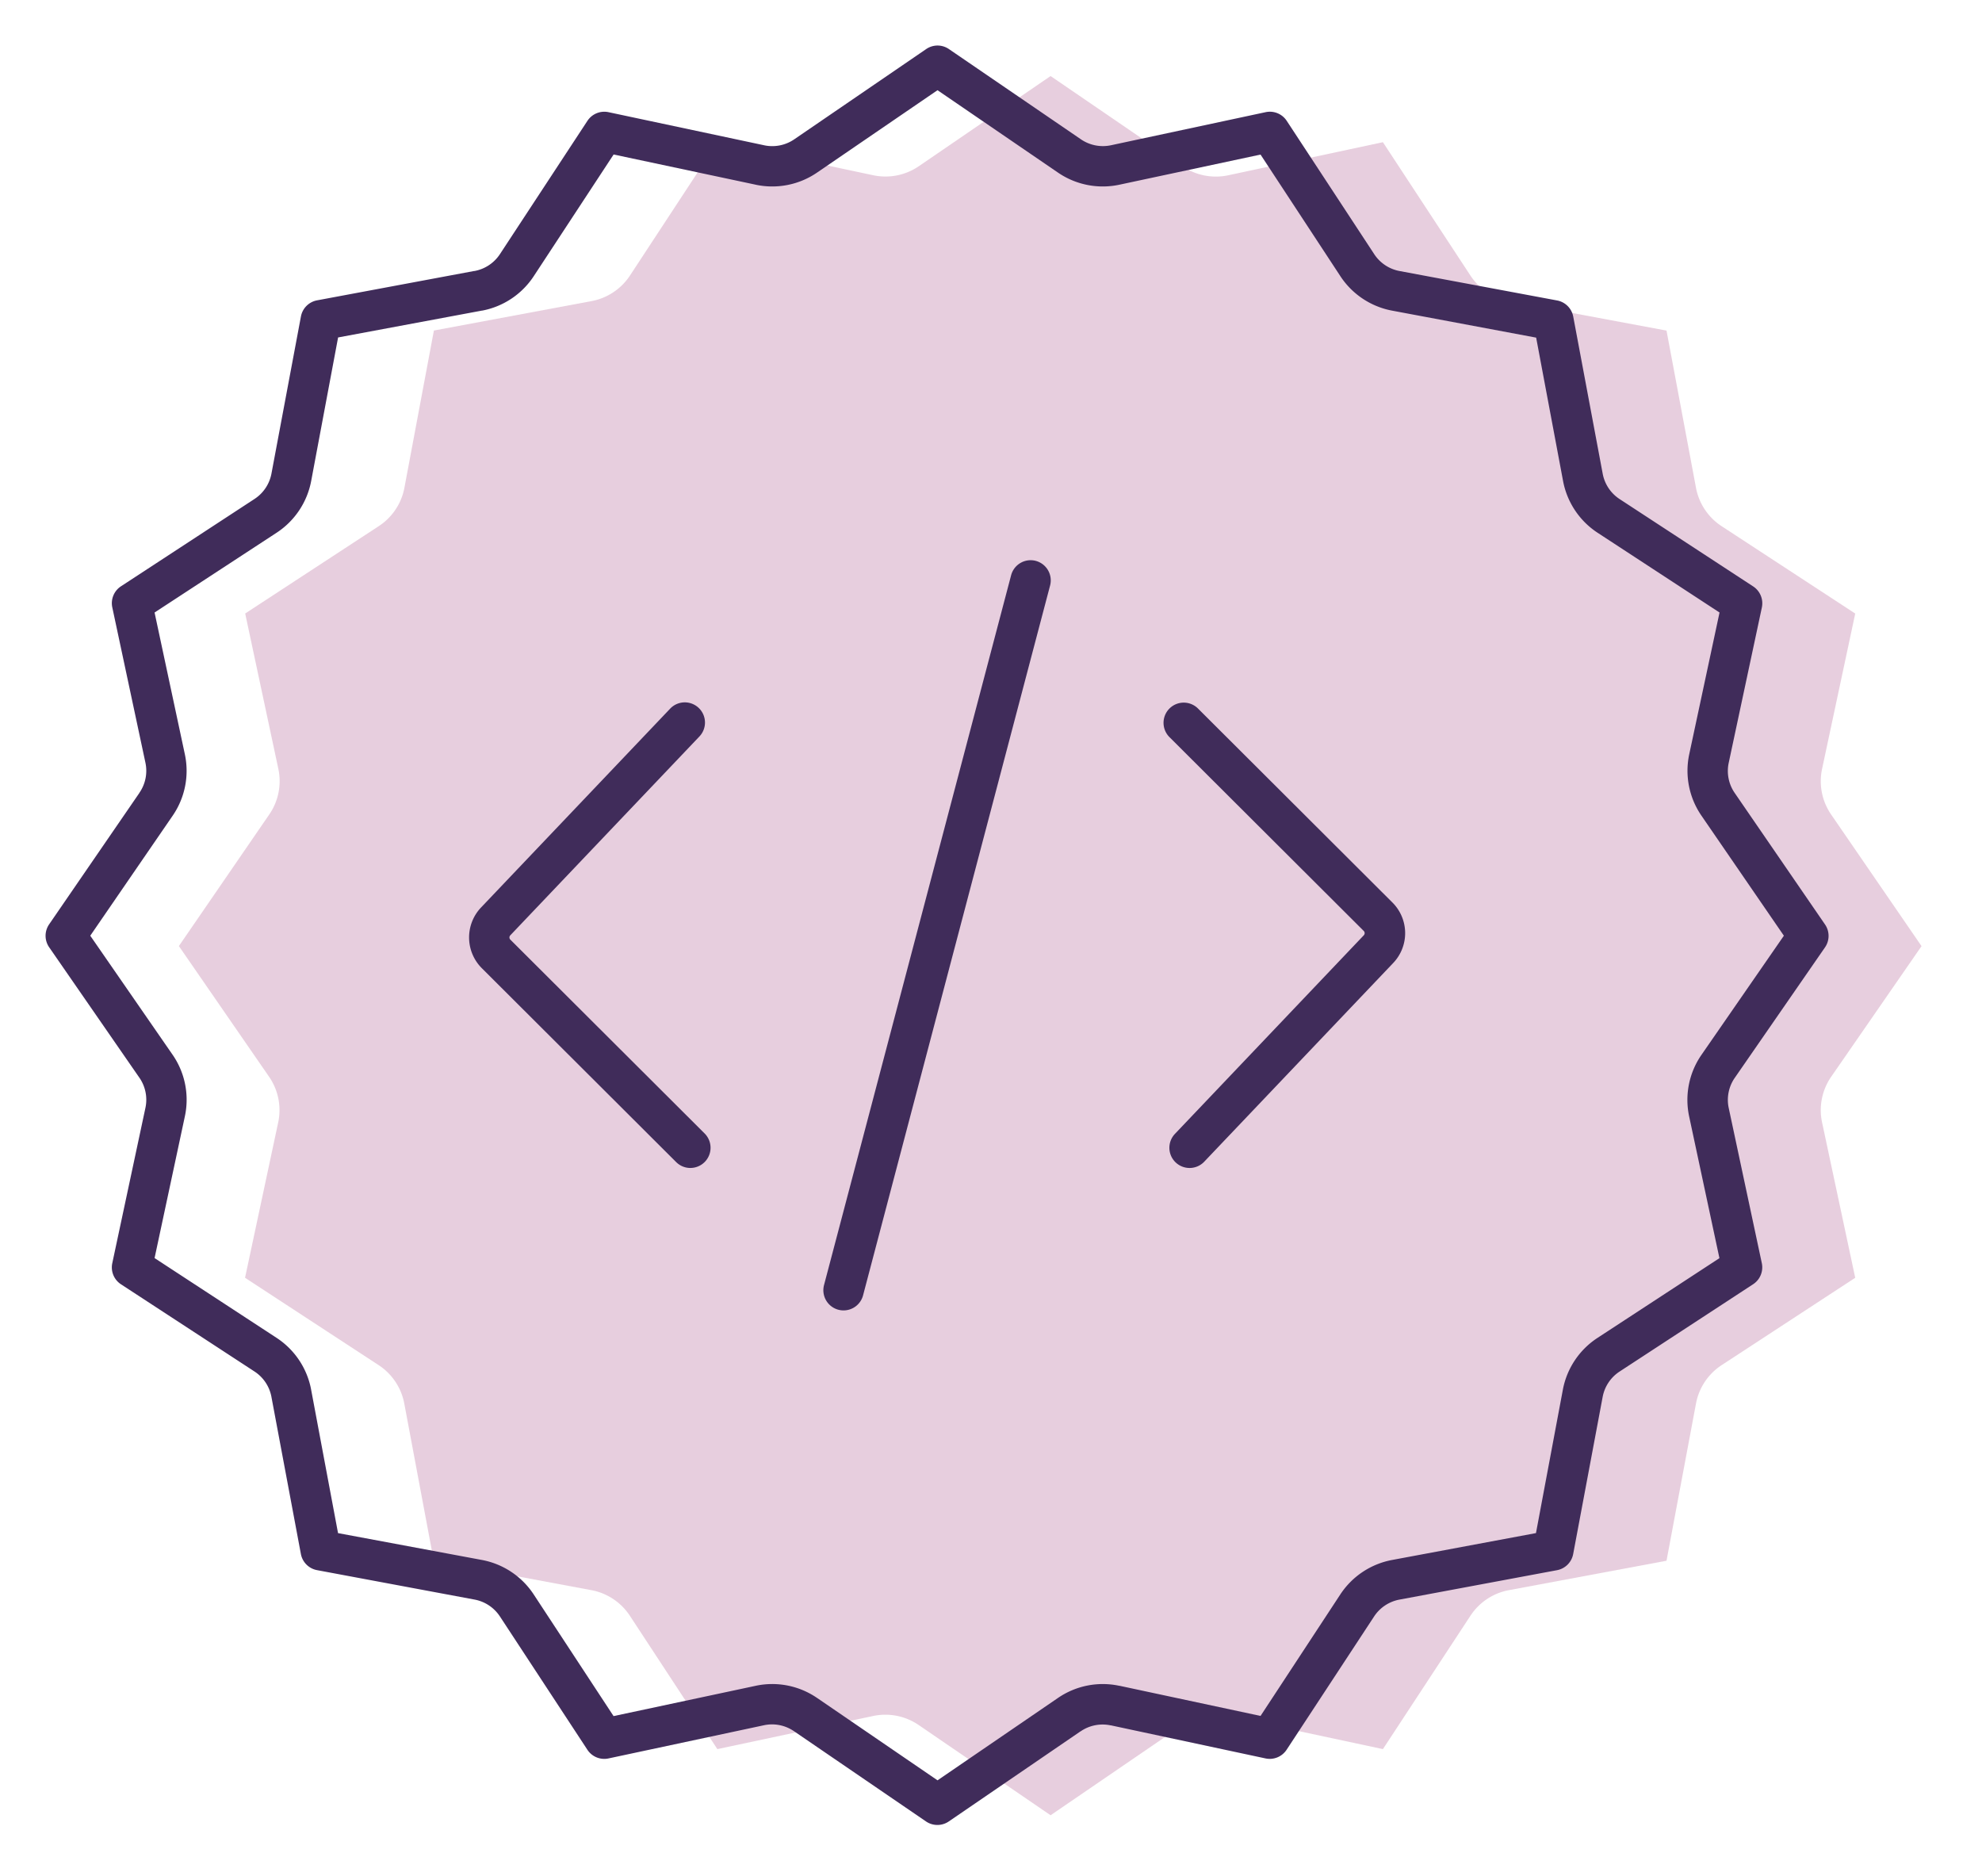 <svg xmlns="http://www.w3.org/2000/svg" xmlns:xlink="http://www.w3.org/1999/xlink" width="98.169" height="92.894" viewBox="0 0 98.169 92.894"><defs><clipPath id="a"><rect width="98.169" height="92.894" transform="translate(-3 -3)" fill="none" stroke="#707070" stroke-width="2"/></clipPath><clipPath id="b"><rect width="86.313" height="86.128" fill="none"/></clipPath></defs><g transform="translate(3 3)" clip-path="url(#a)"><g transform="translate(5.857 0.766)" opacity="0.2"><g clip-path="url(#b)"><path d="M88.976,6l6.52,4.459h0a2.928,2.928,0,0,0,2.28.455l7.66-1.638,4.332,6.6h0a2.917,2.917,0,0,0,1.915,1.274l7.8,1.456,1.459,7.78a2.913,2.913,0,0,0,1.277,1.911l6.611,4.323-1.641,7.689a2.909,2.909,0,0,0,.456,2.275l4.469,6.506-4.469,6.461a2.908,2.908,0,0,0-.456,2.275l1.641,7.689-6.611,4.322a2.915,2.915,0,0,0-1.277,1.911l-1.459,7.78-7.8,1.456a2.918,2.918,0,0,0-1.915,1.273l-4.332,6.6-7.66-1.638h0a2.922,2.922,0,0,0-2.28.455l-6.52,4.459-6.52-4.459h0a2.922,2.922,0,0,0-2.28-.455l-7.705,1.638-4.331-6.6a2.918,2.918,0,0,0-1.916-1.273l-7.8-1.456-1.459-7.78h0a2.914,2.914,0,0,0-1.277-1.911l-6.611-4.322,1.641-7.689a2.906,2.906,0,0,0-.456-2.275L45.8,49.087l4.469-6.506a2.907,2.907,0,0,0,.456-2.275l-1.641-7.689,6.611-4.323a2.913,2.913,0,0,0,1.277-1.911l1.459-7.78,7.8-1.456h0a2.916,2.916,0,0,0,1.916-1.274l4.331-6.6,7.705,1.638h0a2.928,2.928,0,0,0,2.28-.455Z" transform="translate(-45.797 -6)" fill="#890c58"/></g></g><path d="M176.005,279.042a1,1,0,0,1-.706-.292l-9.623-9.6a2.153,2.153,0,0,1-.039-3.01l9.352-9.832a1,1,0,1,1,1.449,1.378l-9.352,9.832a.153.153,0,0,0,0,.215l9.623,9.6a1,1,0,0,1-.706,1.708Z" transform="translate(-144.809 -224.199)" fill="#402c5a"/><path d="M435.268,279.043a1,1,0,0,1-.724-1.689l9.352-9.833a.154.154,0,0,0,0-.216l-9.623-9.6a1,1,0,0,1,1.413-1.416l9.623,9.6a2.142,2.142,0,0,1,.039,3.01l-9.352,9.832A1,1,0,0,1,435.268,279.043Z" transform="translate(-379.349 -224.2)" fill="#402c5a"/><path d="M0,36.154a1,1,0,0,1-.255-.033A1,1,0,0,1-.967,34.9L8.3-.255A1,1,0,0,1,9.518-.967,1,1,0,0,1,10.23.255L.967,35.408A1,1,0,0,1,0,36.154Z" transform="translate(38.781 25.743)" fill="#402c5a"/><path d="M45.179,1a1,1,0,0,1,.565.175l6.5,4.443.029.02a1.928,1.928,0,0,0,1.5.3L61.431,4.3a1,1,0,0,1,1.045.429l4.332,6.6.01.016a1.925,1.925,0,0,0,1.249.823l7.8,1.457a1,1,0,0,1,.8.8l1.459,7.78a1.923,1.923,0,0,0,.839,1.257l6.613,4.324a1,1,0,0,1,.431,1.046l-1.641,7.689a1.918,1.918,0,0,0,.3,1.5l0,0,4.469,6.506a1,1,0,0,1,0,1.135l-4.469,6.461a1.916,1.916,0,0,0-.3,1.495L86.007,61.3a1,1,0,0,1-.431,1.046l-6.611,4.322a1.924,1.924,0,0,0-.841,1.257l-1.46,7.782a1,1,0,0,1-.8.8l-7.8,1.456a1.927,1.927,0,0,0-1.261.837l-4.333,6.6a1,1,0,0,1-1.045.429l-7.66-1.638-.016,0a1.923,1.923,0,0,0-1.485.3l-.006,0-6.52,4.459a1,1,0,0,1-1.129,0l-6.5-4.443-.03-.02a1.923,1.923,0,0,0-1.5-.3L28.882,85.83a1,1,0,0,1-1.044-.429l-4.331-6.6a1.927,1.927,0,0,0-1.26-.839l-7.8-1.457a1,1,0,0,1-.8-.8l-1.459-7.78q0-.016-.006-.033a1.923,1.923,0,0,0-.833-1.225L4.737,62.349A1,1,0,0,1,4.306,61.3l1.641-7.689a1.914,1.914,0,0,0-.3-1.495L1.178,45.656a1,1,0,0,1,0-1.135l4.469-6.506,0-.005a1.914,1.914,0,0,0,.3-1.493L4.306,28.826a1,1,0,0,1,.431-1.046l6.611-4.323a1.923,1.923,0,0,0,.841-1.256l1.46-7.782a1,1,0,0,1,.8-.8l7.779-1.453.02,0a1.925,1.925,0,0,0,1.259-.837l4.333-6.6A1,1,0,0,1,28.882,4.3l7.705,1.638.03.007a1.928,1.928,0,0,0,1.473-.305l0,0,6.52-4.459A1,1,0,0,1,45.179,1Zm5.979,6.3-.023-.015L45.179,3.212,39.225,7.284a3.928,3.928,0,0,1-3.055.608l-.033-.008-7-1.488-3.956,6.026a3.932,3.932,0,0,1-2.551,1.705l-.016,0-7.124,1.33-1.333,7.107a3.93,3.93,0,0,1-1.714,2.565L6.4,29.079,7.9,36.1a3.92,3.92,0,0,1-.611,3.052L3.215,45.085l4.077,5.894A3.917,3.917,0,0,1,7.9,54.034L6.4,61.05,12.442,65a3.93,3.93,0,0,1,1.713,2.566q0,.018.006.036l1.326,7.069L22.61,76a3.933,3.933,0,0,1,2.569,1.709l3.955,6.024,7.037-1.5a3.923,3.923,0,0,1,3.031.593l.023.015,5.955,4.073,5.953-4.071a3.923,3.923,0,0,1,3.057-.609l.016,0,6.973,1.491,3.956-6.025A3.933,3.933,0,0,1,67.7,76l7.121-1.33,1.333-7.107A3.93,3.93,0,0,1,77.873,65l6.035-3.946-1.5-7.018a3.92,3.92,0,0,1,.613-3.055L87.1,45.085l-4.077-5.936a3.923,3.923,0,0,1-.61-3.054l1.5-7.016-6.037-3.948a3.929,3.929,0,0,1-1.713-2.565l-1.333-7.1L67.7,14.13a3.932,3.932,0,0,1-2.569-1.71l-.01-.016L61.179,6.4,54.189,7.892A3.928,3.928,0,0,1,51.157,7.3Z" transform="translate(-1.744 -1.745)" fill="#402c5a"/></g></svg>